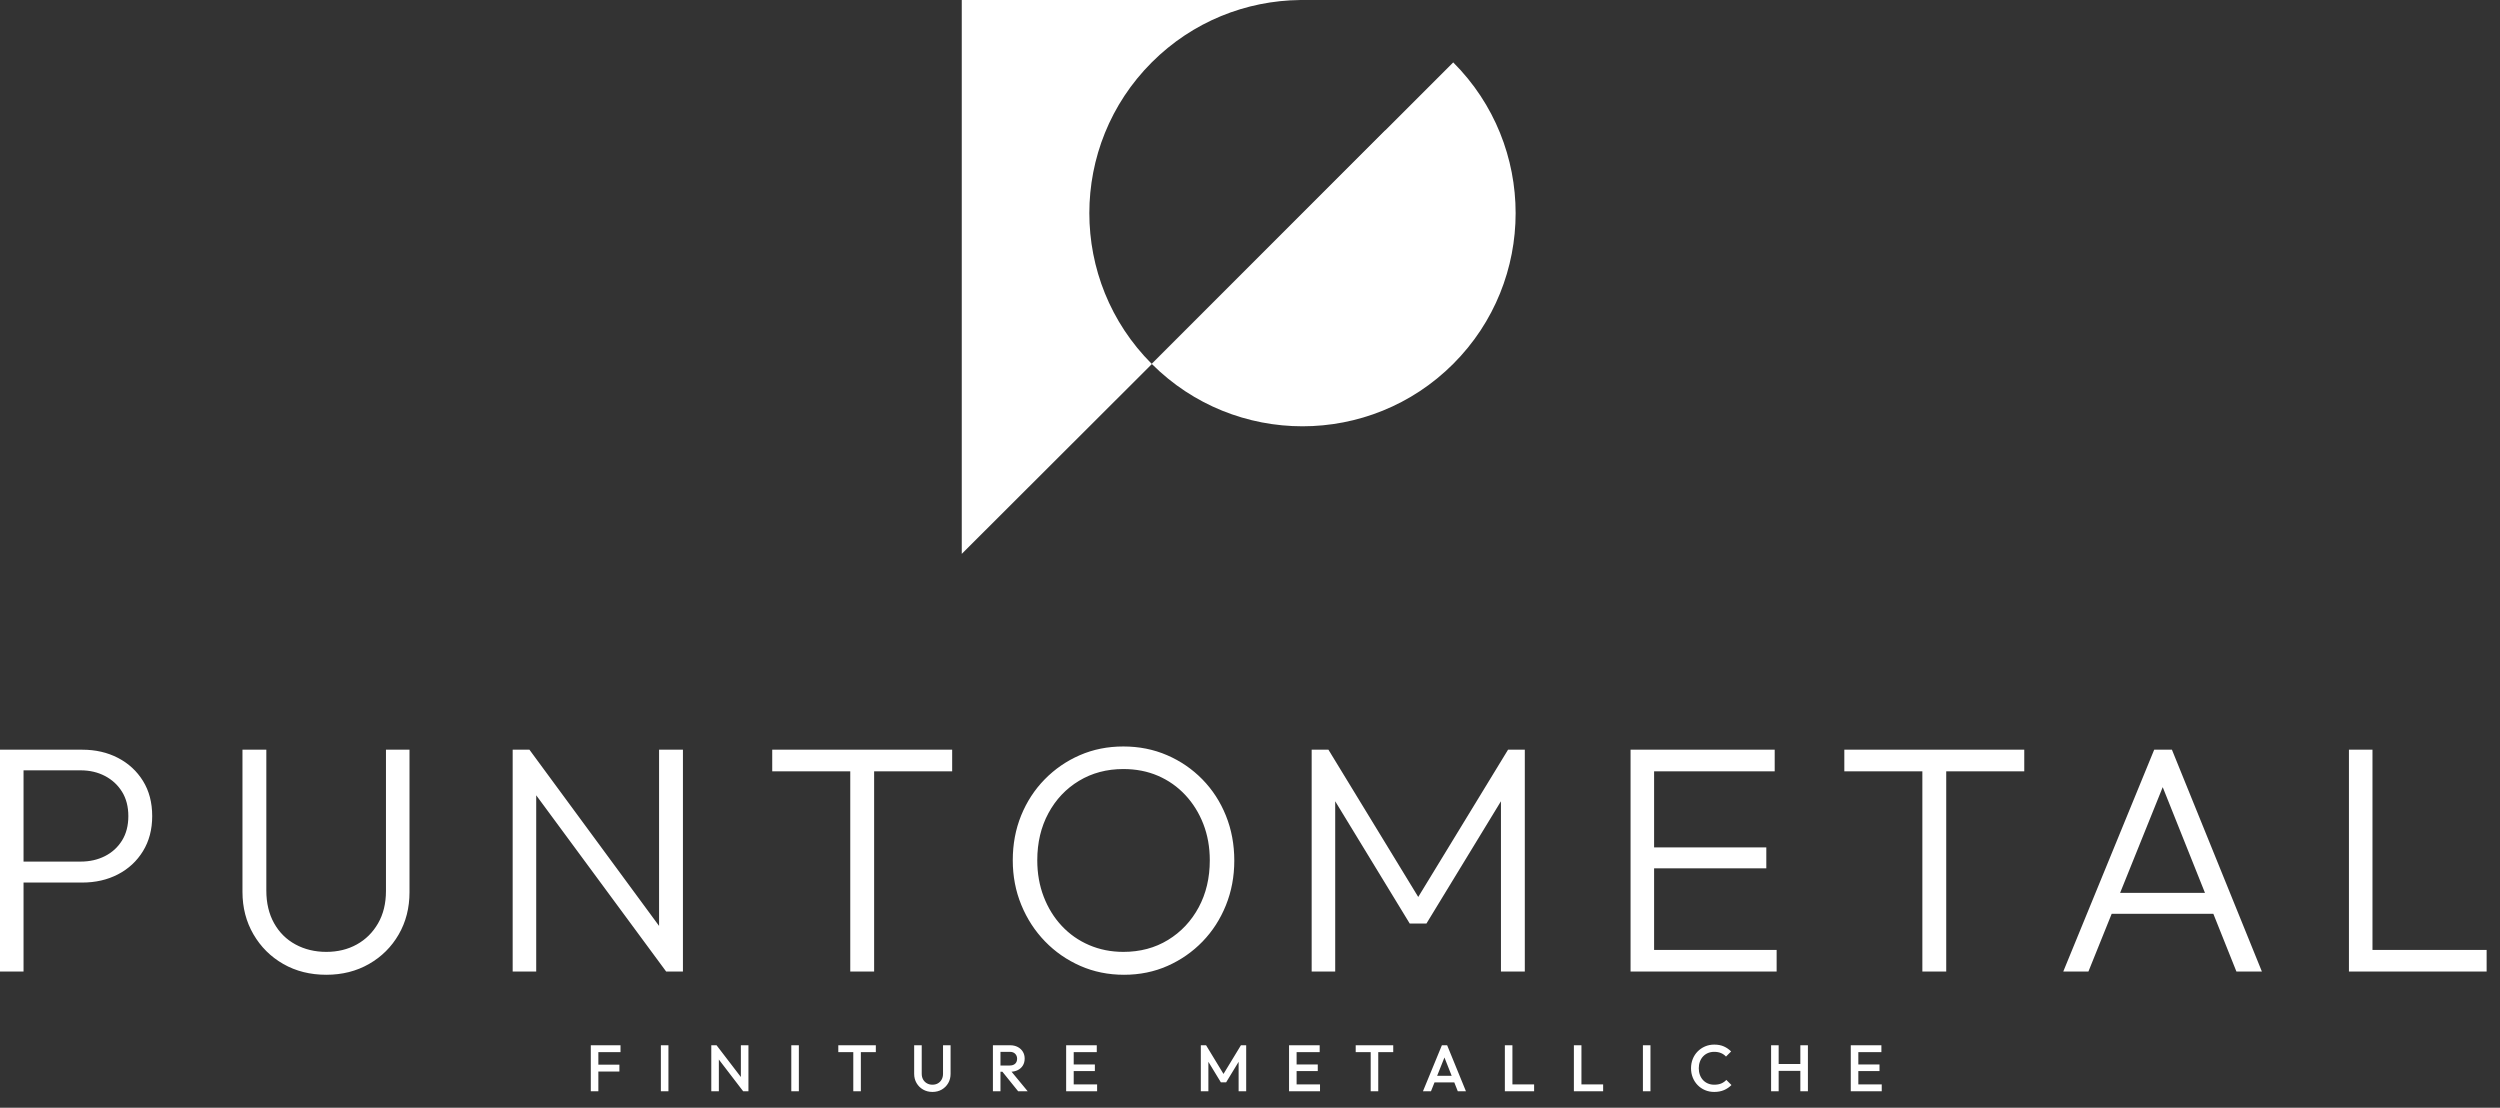 <?xml version="1.0" encoding="UTF-8" standalone="no"?><!-- Generator: Gravit.io --><svg xmlns="http://www.w3.org/2000/svg" xmlns:xlink="http://www.w3.org/1999/xlink" style="isolation:isolate" viewBox="0 0 659 292" width="659pt" height="292pt"><rect x="0" y="0" width="659" height="292" fill="#333333" stroke="none"/><defs><clipPath id="_clipPath_qwrVqTeqouQY0ycTE68KovBwqXIq4Efj"><rect width="659" height="292"/></clipPath></defs><g clip-path="url(#_clipPath_qwrVqTeqouQY0ycTE68KovBwqXIq4Efj)"><path d=" M 383.071 16.449 C 405.003 38.38 405.003 73.991 383.071 95.922 C 361.14 117.854 325.529 117.854 303.598 95.922 L 383.071 16.449 Z " fill="rgb(255,255,255)"/><path d=" M 342.689 0.004 L 342.686 0 L 253.52 0 L 253.52 146 L 365.243 34.449 L 365.175 34.345 L 303.598 95.922 C 281.666 73.991 281.666 38.38 303.598 16.449 C 314.399 5.647 328.519 0.165 342.689 0.004 Z " fill-rule="evenodd" fill="rgb(255,255,255)"/><path d=" M 351.96 256.1 L 345.755 256.1 L 345.755 197.62 L 350.175 197.62 L 375.42 239.015 L 372.275 239.015 L 397.52 197.62 L 401.94 197.62 L 401.94 256.1 L 395.65 256.1 L 395.65 208.5 L 397.095 208.84 L 376.015 243.435 L 371.595 243.435 L 350.515 208.84 L 351.96 208.5 L 351.96 256.1 Z  M 436.02 256.1 L 429.815 256.1 L 429.815 197.62 L 436.02 197.62 L 436.02 256.1 Z  M 468.32 256.1 L 433.895 256.1 L 433.895 250.405 L 468.32 250.405 L 468.32 256.1 Z  M 465.6 228.9 L 433.895 228.9 L 433.895 223.375 L 465.6 223.375 L 465.6 228.9 Z  M 467.81 203.315 L 433.895 203.315 L 433.895 197.62 L 467.81 197.62 L 467.81 203.315 Z  M 513.025 256.1 L 506.735 256.1 L 506.735 199.235 L 513.025 199.235 L 513.025 256.1 Z  M 533.595 203.315 L 486.165 203.315 L 486.165 197.62 L 533.595 197.62 L 533.595 203.315 Z  M 550.505 256.1 L 543.875 256.1 L 567.845 197.62 L 572.52 197.62 L 596.235 256.1 L 589.52 256.1 L 568.865 204.42 L 571.33 204.42 L 550.505 256.1 Z  M 585.44 240.885 L 554.84 240.885 L 554.84 235.36 L 585.44 235.36 L 585.44 240.885 Z  M 625.385 256.1 L 619.18 256.1 L 619.18 197.62 L 625.385 197.62 L 625.385 256.1 Z  M 655.475 256.1 L 623.26 256.1 L 623.26 250.405 L 655.475 250.405 L 655.475 256.1 Z " fill="rgb(255,255,255)"/><path d=" M 21.675 232.64 L 3.995 232.64 L 3.995 227.115 L 21.25 227.115 L 21.25 227.115 Q 24.82 227.115 27.667 225.67 L 27.667 225.67 L 27.667 225.67 Q 30.515 224.225 32.173 221.547 L 32.173 221.547 L 32.173 221.547 Q 33.83 218.87 33.83 215.13 L 33.83 215.13 L 33.83 215.13 Q 33.83 211.39 32.173 208.712 L 32.173 208.712 L 32.173 208.712 Q 30.515 206.035 27.667 204.547 L 27.667 204.547 L 27.667 204.547 Q 24.82 203.06 21.25 203.06 L 21.25 203.06 L 3.995 203.06 L 3.995 197.62 L 21.675 197.62 L 21.675 197.62 Q 26.945 197.62 31.11 199.787 L 31.11 199.787 L 31.11 199.787 Q 35.275 201.955 37.697 205.865 L 37.697 205.865 L 37.697 205.865 Q 40.12 209.775 40.12 215.13 L 40.12 215.13 L 40.12 215.13 Q 40.12 220.4 37.697 224.352 L 37.697 224.352 L 37.697 224.352 Q 35.275 228.305 31.11 230.472 L 31.11 230.472 L 31.11 230.472 Q 26.945 232.64 21.675 232.64 L 21.675 232.64 Z  M 6.205 256.1 L 0 256.1 L 0 197.62 L 6.205 197.62 L 6.205 256.1 Z  M 86.015 256.95 L 86.015 256.95 L 86.015 256.95 Q 79.64 256.95 74.668 254.102 L 74.668 254.102 L 74.668 254.102 Q 69.695 251.255 66.805 246.282 L 66.805 246.282 L 66.805 246.282 Q 63.915 241.31 63.915 235.105 L 63.915 235.105 L 63.915 197.62 L 70.205 197.62 L 70.205 234.765 L 70.205 234.765 Q 70.205 239.695 72.245 243.35 L 72.245 243.35 L 72.245 243.35 Q 74.285 247.005 77.897 248.96 L 77.897 248.96 L 77.897 248.96 Q 81.51 250.915 86.015 250.915 L 86.015 250.915 L 86.015 250.915 Q 90.52 250.915 94.048 248.96 L 94.048 248.96 L 94.048 248.96 Q 97.575 247.005 99.658 243.392 L 99.658 243.392 L 99.658 243.392 Q 101.74 239.78 101.74 234.85 L 101.74 234.85 L 101.74 197.62 L 107.945 197.62 L 107.945 235.19 L 107.945 235.19 Q 107.945 241.395 105.097 246.325 L 105.097 246.325 L 105.097 246.325 Q 102.25 251.255 97.277 254.102 L 97.277 254.102 L 97.277 254.102 Q 92.305 256.95 86.015 256.95 Z  M 141.345 256.1 L 135.14 256.1 L 135.14 197.62 L 139.56 197.62 L 141.345 205.015 L 141.345 256.1 Z  M 176.45 247.77 L 175.6 256.1 L 138.625 205.95 L 139.56 197.62 L 176.45 247.77 Z  M 180.02 256.1 L 175.6 256.1 L 173.73 249.045 L 173.73 197.62 L 180.02 197.62 L 180.02 256.1 Z  M 230.42 256.1 L 224.13 256.1 L 224.13 199.235 L 230.42 199.235 L 230.42 256.1 Z  M 250.99 203.315 L 203.56 203.315 L 203.56 197.62 L 250.99 197.62 L 250.99 203.315 Z  M 296.29 256.95 L 296.29 256.95 L 296.29 256.95 Q 290.085 256.95 284.773 254.612 L 284.773 254.612 L 284.773 254.612 Q 279.46 252.275 275.465 248.152 L 275.465 248.152 L 275.465 248.152 Q 271.47 244.03 269.218 238.547 L 269.218 238.547 L 269.218 238.547 Q 266.965 233.065 266.965 226.775 L 266.965 226.775 L 266.965 226.775 Q 266.965 220.4 269.175 214.96 L 269.175 214.96 L 269.175 214.96 Q 271.385 209.52 275.38 205.44 L 275.38 205.44 L 275.38 205.44 Q 279.375 201.36 284.645 199.065 L 284.645 199.065 L 284.645 199.065 Q 289.915 196.77 296.12 196.77 L 296.12 196.77 L 296.12 196.77 Q 302.325 196.77 307.638 199.065 L 307.638 199.065 L 307.638 199.065 Q 312.95 201.36 316.945 205.44 L 316.945 205.44 L 316.945 205.44 Q 320.94 209.52 323.15 215.002 L 323.15 215.002 L 323.15 215.002 Q 325.36 220.485 325.36 226.86 L 325.36 226.86 L 325.36 226.86 Q 325.36 233.15 323.15 238.632 L 323.15 238.632 L 323.15 238.632 Q 320.94 244.115 316.987 248.195 L 316.987 248.195 L 316.987 248.195 Q 313.035 252.275 307.765 254.612 L 307.765 254.612 L 307.765 254.612 Q 302.495 256.95 296.29 256.95 Z  M 296.12 250.915 L 296.12 250.915 L 296.12 250.915 Q 302.75 250.915 307.892 247.77 L 307.892 247.77 L 307.892 247.77 Q 313.035 244.625 315.968 239.185 L 315.968 239.185 L 315.968 239.185 Q 318.9 233.745 318.9 226.775 L 318.9 226.775 L 318.9 226.775 Q 318.9 221.59 317.2 217.212 L 317.2 217.212 L 317.2 217.212 Q 315.5 212.835 312.44 209.562 L 312.44 209.562 L 312.44 209.562 Q 309.38 206.29 305.257 204.505 L 305.257 204.505 L 305.257 204.505 Q 301.135 202.72 296.12 202.72 L 296.12 202.72 L 296.12 202.72 Q 289.575 202.72 284.433 205.822 L 284.433 205.822 L 284.433 205.822 Q 279.29 208.925 276.357 214.365 L 276.357 214.365 L 276.357 214.365 Q 273.425 219.805 273.425 226.775 L 273.425 226.775 L 273.425 226.775 Q 273.425 231.96 275.125 236.38 L 275.125 236.38 L 275.125 236.38 Q 276.825 240.8 279.885 244.072 L 279.885 244.072 L 279.885 244.072 Q 282.945 247.345 287.11 249.13 L 287.11 249.13 L 287.11 249.13 Q 291.275 250.915 296.12 250.915 Z " fill="rgb(255,255,255)"/><path d=" M 318.53 287.661 L 316.537 287.661 L 316.537 275.531 L 317.924 275.531 L 322.966 283.831 L 322.065 283.831 L 327.108 275.531 L 328.494 275.531 L 328.494 287.661 L 326.501 287.661 L 326.501 279.031 L 326.952 279.153 L 323.209 285.304 L 321.822 285.304 L 318.079 279.153 L 318.53 279.031 L 318.53 287.661 Z  M 341.785 287.661 L 339.792 287.661 L 339.792 275.531 L 341.785 275.531 L 341.785 287.661 Z  M 347.954 287.661 L 341.161 287.661 L 341.161 285.841 L 347.954 285.841 L 347.954 287.661 Z  M 347.364 282.341 L 341.161 282.341 L 341.161 280.591 L 347.364 280.591 L 347.364 282.341 Z  M 347.867 277.35 L 341.161 277.35 L 341.161 275.531 L 347.867 275.531 L 347.867 277.35 Z  M 363.307 287.661 L 361.314 287.661 L 361.314 275.878 L 363.307 275.878 L 363.307 287.661 Z  M 367.257 277.35 L 357.363 277.35 L 357.363 275.531 L 367.257 275.531 L 367.257 277.35 Z  M 377.204 287.661 L 375.09 287.661 L 380.08 275.531 L 381.467 275.531 L 386.423 287.661 L 384.274 287.661 L 380.392 277.836 L 381.12 277.836 L 377.204 287.661 Z  M 383.979 285.322 L 377.551 285.322 L 377.551 283.589 L 383.979 283.589 L 383.979 285.322 Z  M 398.674 287.661 L 396.681 287.661 L 396.681 275.531 L 398.674 275.531 L 398.674 287.661 Z  M 404.392 287.661 L 398.05 287.661 L 398.05 285.841 L 404.392 285.841 L 404.392 287.661 Z  M 416.869 287.661 L 414.876 287.661 L 414.876 275.531 L 416.869 275.531 L 416.869 287.661 Z  M 422.587 287.661 L 416.245 287.661 L 416.245 285.841 L 422.587 285.841 L 422.587 287.661 Z  M 435.063 287.661 L 433.071 287.661 L 433.071 275.531 L 435.063 275.531 L 435.063 287.661 Z  M 451.872 287.834 L 451.872 287.834 L 451.872 287.834 Q 450.555 287.834 449.437 287.358 L 449.437 287.358 L 449.437 287.358 Q 448.32 286.881 447.488 286.023 L 447.488 286.023 L 447.488 286.023 Q 446.656 285.166 446.206 284.031 L 446.206 284.031 L 446.206 284.031 Q 445.755 282.896 445.755 281.596 L 445.755 281.596 L 445.755 281.596 Q 445.755 280.296 446.206 279.161 L 446.206 279.161 L 446.206 279.161 Q 446.656 278.026 447.488 277.177 L 447.488 277.177 L 447.488 277.177 Q 448.32 276.328 449.437 275.843 L 449.437 275.843 L 449.437 275.843 Q 450.555 275.358 451.872 275.358 L 451.872 275.358 L 451.872 275.358 Q 453.345 275.358 454.419 275.843 L 454.419 275.843 L 454.419 275.843 Q 455.494 276.328 456.325 277.16 L 456.325 277.16 L 454.974 278.511 L 454.974 278.511 Q 454.437 277.922 453.665 277.593 L 453.665 277.593 L 453.665 277.593 Q 452.894 277.264 451.872 277.264 L 451.872 277.264 L 451.872 277.264 Q 450.971 277.264 450.226 277.576 L 450.226 277.576 L 450.226 277.576 Q 449.481 277.888 448.935 278.468 L 448.935 278.468 L 448.935 278.468 Q 448.389 279.049 448.094 279.846 L 448.094 279.846 L 448.094 279.846 Q 447.8 280.643 447.8 281.596 L 447.8 281.596 L 447.8 281.596 Q 447.8 282.549 448.094 283.346 L 448.094 283.346 L 448.094 283.346 Q 448.389 284.143 448.935 284.724 L 448.935 284.724 L 448.935 284.724 Q 449.481 285.304 450.226 285.616 L 450.226 285.616 L 450.226 285.616 Q 450.971 285.928 451.872 285.928 L 451.872 285.928 L 451.872 285.928 Q 452.981 285.928 453.752 285.59 L 453.752 285.59 L 453.752 285.59 Q 454.523 285.252 455.06 284.663 L 455.06 284.663 L 456.412 286.015 L 456.412 286.015 Q 455.58 286.864 454.454 287.349 L 454.454 287.349 L 454.454 287.349 Q 453.328 287.834 451.872 287.834 Z  M 468.854 287.661 L 466.861 287.661 L 466.861 275.531 L 468.854 275.531 L 468.854 287.661 Z  M 476.565 287.661 L 474.572 287.661 L 474.572 275.531 L 476.565 275.531 L 476.565 287.661 Z  M 475.005 282.289 L 468.23 282.289 L 468.23 280.47 L 475.005 280.47 L 475.005 282.289 Z  M 489.856 287.661 L 487.863 287.661 L 487.863 275.531 L 489.856 275.531 L 489.856 287.661 Z  M 496.025 287.661 L 489.232 287.661 L 489.232 285.841 L 496.025 285.841 L 496.025 287.661 Z  M 495.436 282.341 L 489.232 282.341 L 489.232 280.591 L 495.436 280.591 L 495.436 282.341 Z  M 495.938 277.35 L 489.232 277.35 L 489.232 275.531 L 495.938 275.531 L 495.938 277.35 Z  M 157.727 287.661 L 155.735 287.661 L 155.735 275.531 L 157.727 275.531 L 157.727 287.661 Z  M 163.272 282.462 L 157.104 282.462 L 157.104 280.643 L 163.272 280.643 L 163.272 282.462 Z  M 163.567 277.35 L 157.104 277.35 L 157.104 275.531 L 163.567 275.531 L 163.567 277.35 Z  M 176.199 287.661 L 174.207 287.661 L 174.207 275.531 L 176.199 275.531 L 176.199 287.661 Z  M 189.49 287.661 L 187.497 287.661 L 187.497 275.531 L 188.884 275.531 L 189.49 277.818 L 189.49 287.661 Z  M 196.144 285.01 L 195.902 287.661 L 188.641 278.182 L 188.884 275.531 L 196.144 285.01 Z  M 197.288 287.661 L 195.902 287.661 L 195.295 285.529 L 195.295 275.531 L 197.288 275.531 L 197.288 287.661 Z  M 210.579 287.661 L 208.586 287.661 L 208.586 275.531 L 210.579 275.531 L 210.579 287.661 Z  M 226.92 287.661 L 224.927 287.661 L 224.927 275.878 L 226.92 275.878 L 226.92 287.661 Z  M 230.87 277.35 L 220.976 277.35 L 220.976 275.531 L 230.87 275.531 L 230.87 277.35 Z  M 245.79 287.834 L 245.79 287.834 L 245.79 287.834 Q 244.421 287.834 243.33 287.21 L 243.33 287.21 L 243.33 287.21 Q 242.238 286.586 241.605 285.503 L 241.605 285.503 L 241.605 285.503 Q 240.973 284.42 240.973 283.051 L 240.973 283.051 L 240.973 275.531 L 242.966 275.531 L 242.966 283.034 L 242.966 283.034 Q 242.966 283.918 243.338 284.568 L 243.338 284.568 L 243.338 284.568 Q 243.711 285.218 244.352 285.573 L 244.352 285.573 L 244.352 285.573 Q 244.993 285.928 245.79 285.928 L 245.79 285.928 L 245.79 285.928 Q 246.605 285.928 247.228 285.573 L 247.228 285.573 L 247.228 285.573 Q 247.852 285.218 248.216 284.568 L 248.216 284.568 L 248.216 284.568 Q 248.58 283.918 248.58 283.051 L 248.58 283.051 L 248.58 275.531 L 250.573 275.531 L 250.573 283.069 L 250.573 283.069 Q 250.573 284.438 249.949 285.512 L 249.949 285.512 L 249.949 285.512 Q 249.325 286.586 248.251 287.21 L 248.251 287.21 L 248.251 287.21 Q 247.176 287.834 245.79 287.834 Z  M 266.272 282.514 L 263.101 282.514 L 263.101 280.868 L 266.168 280.868 L 266.168 280.868 Q 267.087 280.868 267.598 280.392 L 267.598 280.392 L 267.598 280.392 Q 268.109 279.915 268.109 279.066 L 268.109 279.066 L 268.109 279.066 Q 268.109 278.304 267.607 277.784 L 267.607 277.784 L 267.607 277.784 Q 267.104 277.264 266.186 277.264 L 266.186 277.264 L 263.101 277.264 L 263.101 275.531 L 266.272 275.531 L 266.272 275.531 Q 267.416 275.531 268.282 275.99 L 268.282 275.99 L 268.282 275.99 Q 269.149 276.449 269.625 277.238 L 269.625 277.238 L 269.625 277.238 Q 270.102 278.026 270.102 279.031 L 270.102 279.031 L 270.102 279.031 Q 270.102 280.088 269.625 280.868 L 269.625 280.868 L 269.625 280.868 Q 269.149 281.648 268.282 282.081 L 268.282 282.081 L 268.282 282.081 Q 267.416 282.514 266.272 282.514 L 266.272 282.514 Z  M 263.725 287.661 L 261.732 287.661 L 261.732 275.531 L 263.725 275.531 L 263.725 287.661 Z  M 270.899 287.661 L 268.386 287.661 L 264.141 282.393 L 265.995 281.717 L 270.899 287.661 Z  M 283.029 287.661 L 281.036 287.661 L 281.036 275.531 L 283.029 275.531 L 283.029 287.661 Z  M 289.198 287.661 L 282.405 287.661 L 282.405 285.841 L 289.198 285.841 L 289.198 287.661 Z  M 288.609 282.341 L 282.405 282.341 L 282.405 280.591 L 288.609 280.591 L 288.609 282.341 Z  M 289.111 277.35 L 282.405 277.35 L 282.405 275.531 L 289.111 275.531 L 289.111 277.35 Z " fill="rgb(255,255,255)"/></g></svg>